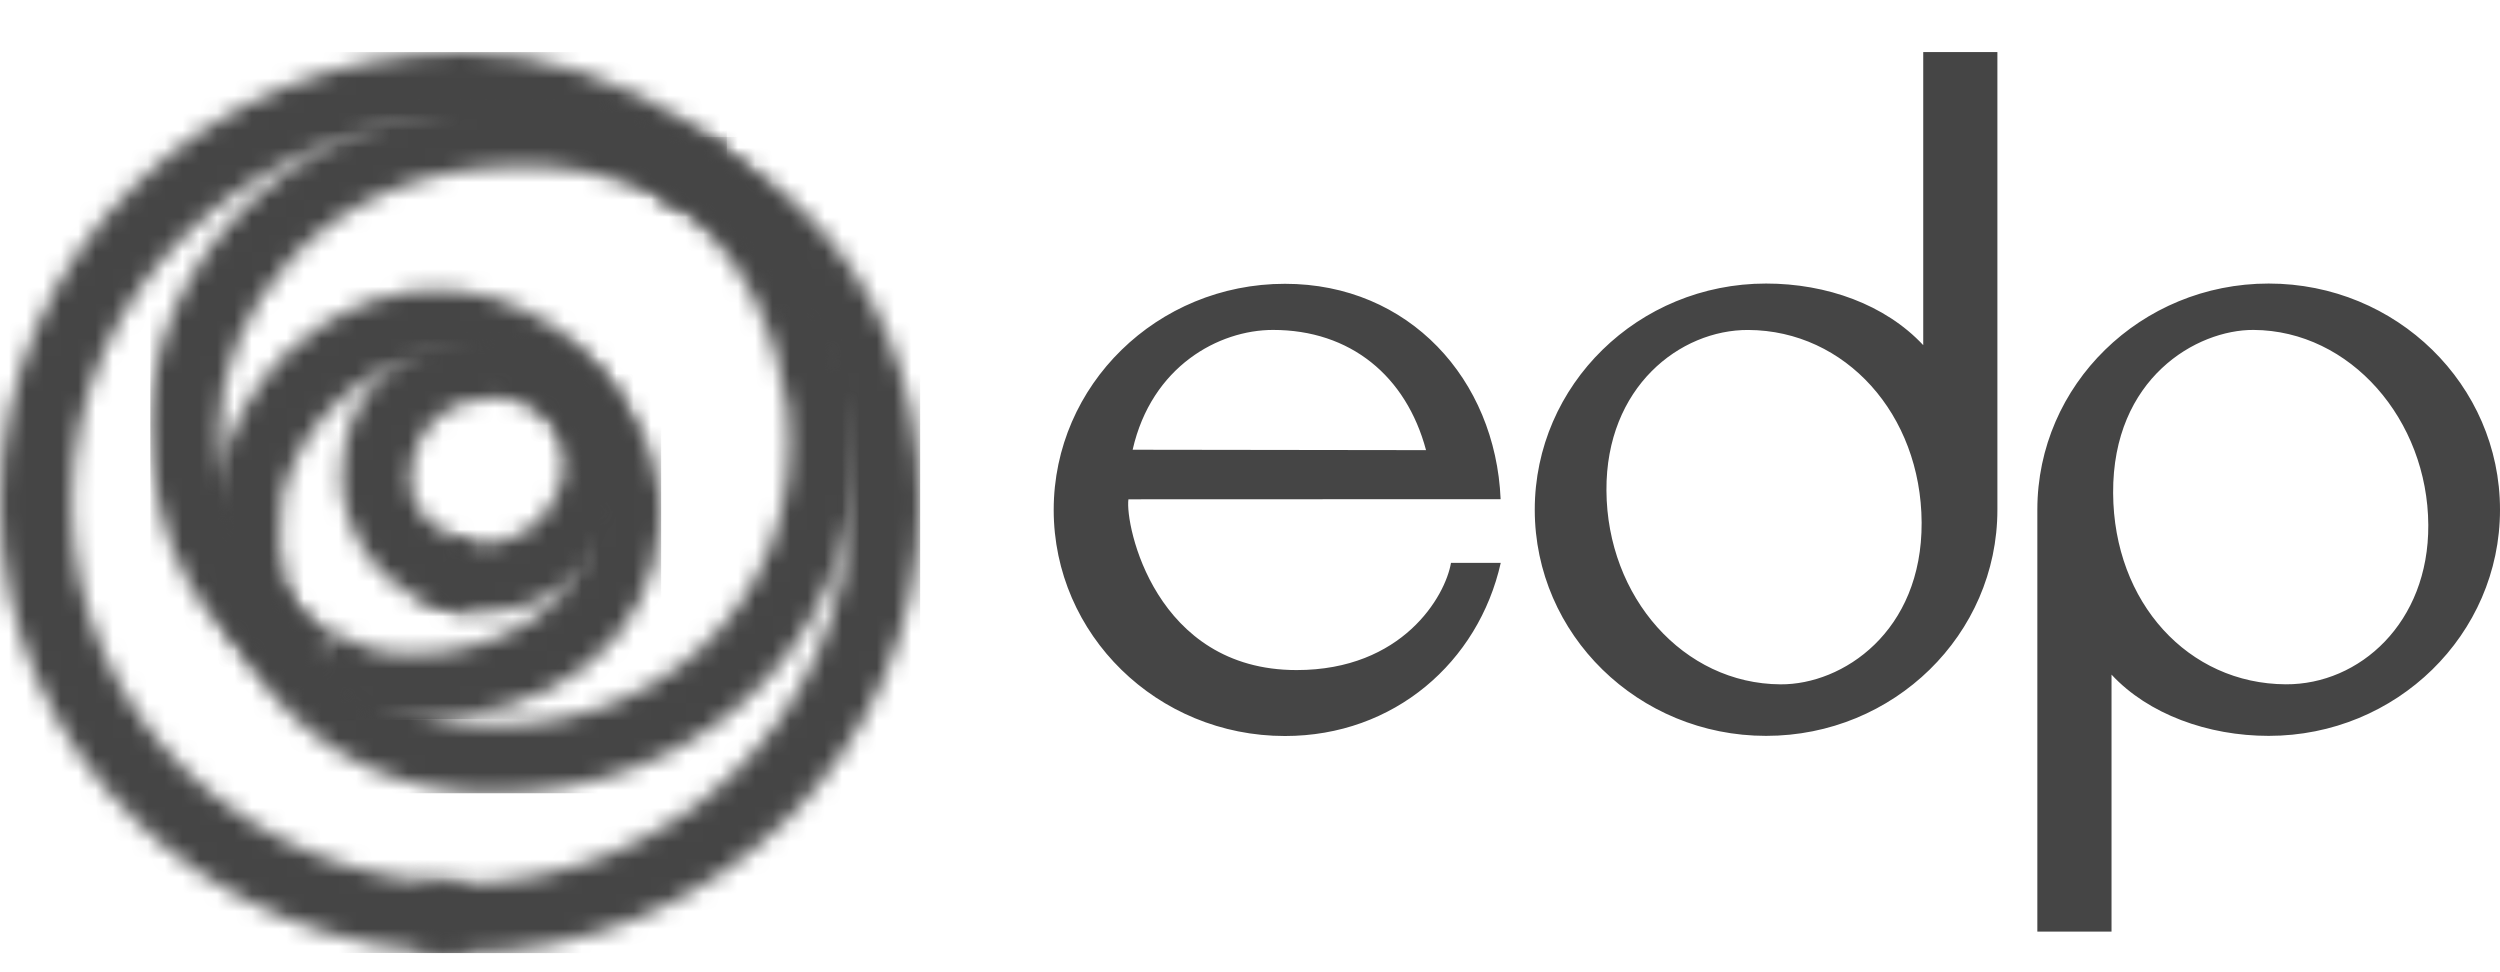 <svg width="144" height="56" viewBox="0 0 144 56" fill="none" xmlns="http://www.w3.org/2000/svg">
<path fill-rule="evenodd" clip-rule="evenodd" d="M83.577 32.421C83.251 34.344 80.792 38.596 74.684 38.596C66.524 38.596 64.794 30.231 64.997 28.76L86.436 28.752C86.141 21.847 81.158 16.347 74.014 16.347C66.657 16.347 60.693 22.178 60.693 29.37C60.693 36.563 66.657 42.394 74.014 42.394C80.296 42.394 85.157 38.142 86.443 32.421H83.577ZM73.324 19.004C77.777 19.004 80.996 21.651 82.14 25.928L65.24 25.905C66.332 21.092 70.21 19.004 73.324 19.004ZM130.676 16.332C123.317 16.332 117.351 22.164 117.351 29.359V53.659H121.624V38.858C123.747 41.145 127.187 42.386 130.676 42.386C138.034 42.386 144 36.553 144 29.359C144 22.164 138.034 16.332 130.676 16.332ZM131.659 39.416C126.052 39.387 121.751 34.72 121.716 28.401C121.68 21.767 126.543 18.987 129.801 19.004C135.389 19.034 139.837 24.19 139.87 30.241C139.901 35.87 135.909 39.439 131.659 39.416ZM110.778 3V19.88C108.589 17.538 105.214 16.332 101.726 16.332C94.367 16.332 88.402 22.164 88.402 29.359C88.402 36.553 94.367 42.386 101.726 42.386C109.085 42.386 115.05 36.553 115.05 29.359V3H110.778ZM102.56 39.418C96.965 39.389 92.566 34.396 92.531 28.255C92.496 22.292 96.769 18.989 100.701 19.006C106.302 19.036 110.653 23.865 110.686 30.096C110.716 36.396 106.135 39.441 102.56 39.418Z" fill="#454545"/>
<mask id="mask0_2120_693" style="mask-type:luminance" maskUnits="userSpaceOnUse" x="0" y="3" width="42" height="52">
<path fill-rule="evenodd" clip-rule="evenodd" d="M26.749 3.002C31.004 2.942 35.829 4.56 40.199 7.363L41.864 8.526L39.299 11.997L38.029 11.093C34.329 8.663 30.27 7.164 26.749 7.044C14.262 7.044 4.139 16.85 4.139 28.947C4.139 41.043 14.262 50.849 26.749 50.849V54.892C11.976 54.892 0 43.276 0 28.947C0 14.618 11.976 3.002 26.749 3.002Z" fill="white"/>
</mask>
<g mask="url(#mask0_2120_693)">
<rect y="3" width="41.864" height="51.892" fill="#454545"/>
</g>
<mask id="mask1_2120_693" style="mask-type:luminance" maskUnits="userSpaceOnUse" x="11" y="7" width="39" height="39">
<path fill-rule="evenodd" clip-rule="evenodd" d="M40.862 7.892C46.696 12.32 50.362 20.598 49.404 27.675C47.634 40.253 37.23 46.368 26.79 45.631C16.035 44.792 10.771 34.558 12.154 28.597C14.398 18.594 22.566 15.406 28.277 17.093C33.622 18.731 37.341 23.089 36.292 28.189C34.404 35.26 27.964 36.293 24.269 34.571L26.008 30.973C28.052 31.816 31.288 31.176 32.356 27.675C33.036 24.322 30.176 21.605 26.882 20.795C21.593 19.735 17.099 24.501 16.253 28.668C15.148 36.088 20.47 40.786 26.917 41.663C37.135 42.709 46.487 35.011 45.379 23.668C44.875 20.149 43.251 14.158 37.616 10.78L40.862 7.892Z" fill="white"/>
</mask>
<g mask="url(#mask1_2120_693)">
<rect x="11.937" y="7.892" width="37.618" height="37.799" fill="#454545"/>
</g>
<mask id="mask2_2120_693" style="mask-type:luminance" maskUnits="userSpaceOnUse" x="17" y="19" width="22" height="23">
<path fill-rule="evenodd" clip-rule="evenodd" d="M28.699 19.151C34.942 19.187 38.297 25.442 38.071 30C37.666 37.105 31.718 41.382 24.038 41.42C21.019 41.358 18.751 40.618 17.234 39.935L19.124 36.409C20.504 37.087 21.712 37.709 23.785 37.653C27.907 37.699 33.761 35.484 34.07 29.82C34.238 27.518 32.443 23.011 28.51 22.913C26.201 22.939 23.948 24.265 23.659 27.23C23.471 29.661 25.534 30.905 27.251 31.3L27.125 35.258C21.791 34.839 19.633 30.377 19.67 27.4C19.734 22.954 22.571 19.244 28.699 19.151Z" fill="white"/>
</mask>
<g mask="url(#mask2_2120_693)">
<rect x="17.234" y="19.151" width="20.848" height="22.269" fill="#454545"/>
</g>
<mask id="mask3_2120_693" style="mask-type:luminance" maskUnits="userSpaceOnUse" x="8" y="5" width="46" height="50">
<path fill-rule="evenodd" clip-rule="evenodd" d="M30.097 5.718C42.254 5.809 53.002 14.624 53.002 28.953C53.002 43.282 41.14 54.898 26.507 54.898L24.326 54.79V50.776L26.507 50.884C38.87 50.884 48.893 41.065 48.893 28.953C48.846 16.202 39.191 9.572 30.097 9.572C18.013 9.572 12.653 18.605 12.653 24.558C12.653 30.615 15.392 34.05 19.163 36.467L17.265 39.879C11.081 36.255 8.726 30.897 8.66 24.49C8.52 15.59 16.678 5.672 30.097 5.718Z" fill="white"/>
</mask>
<g mask="url(#mask3_2120_693)">
<rect x="8.659" y="5.718" width="44.343" height="49.18" fill="#454545"/>
</g>
</svg>

